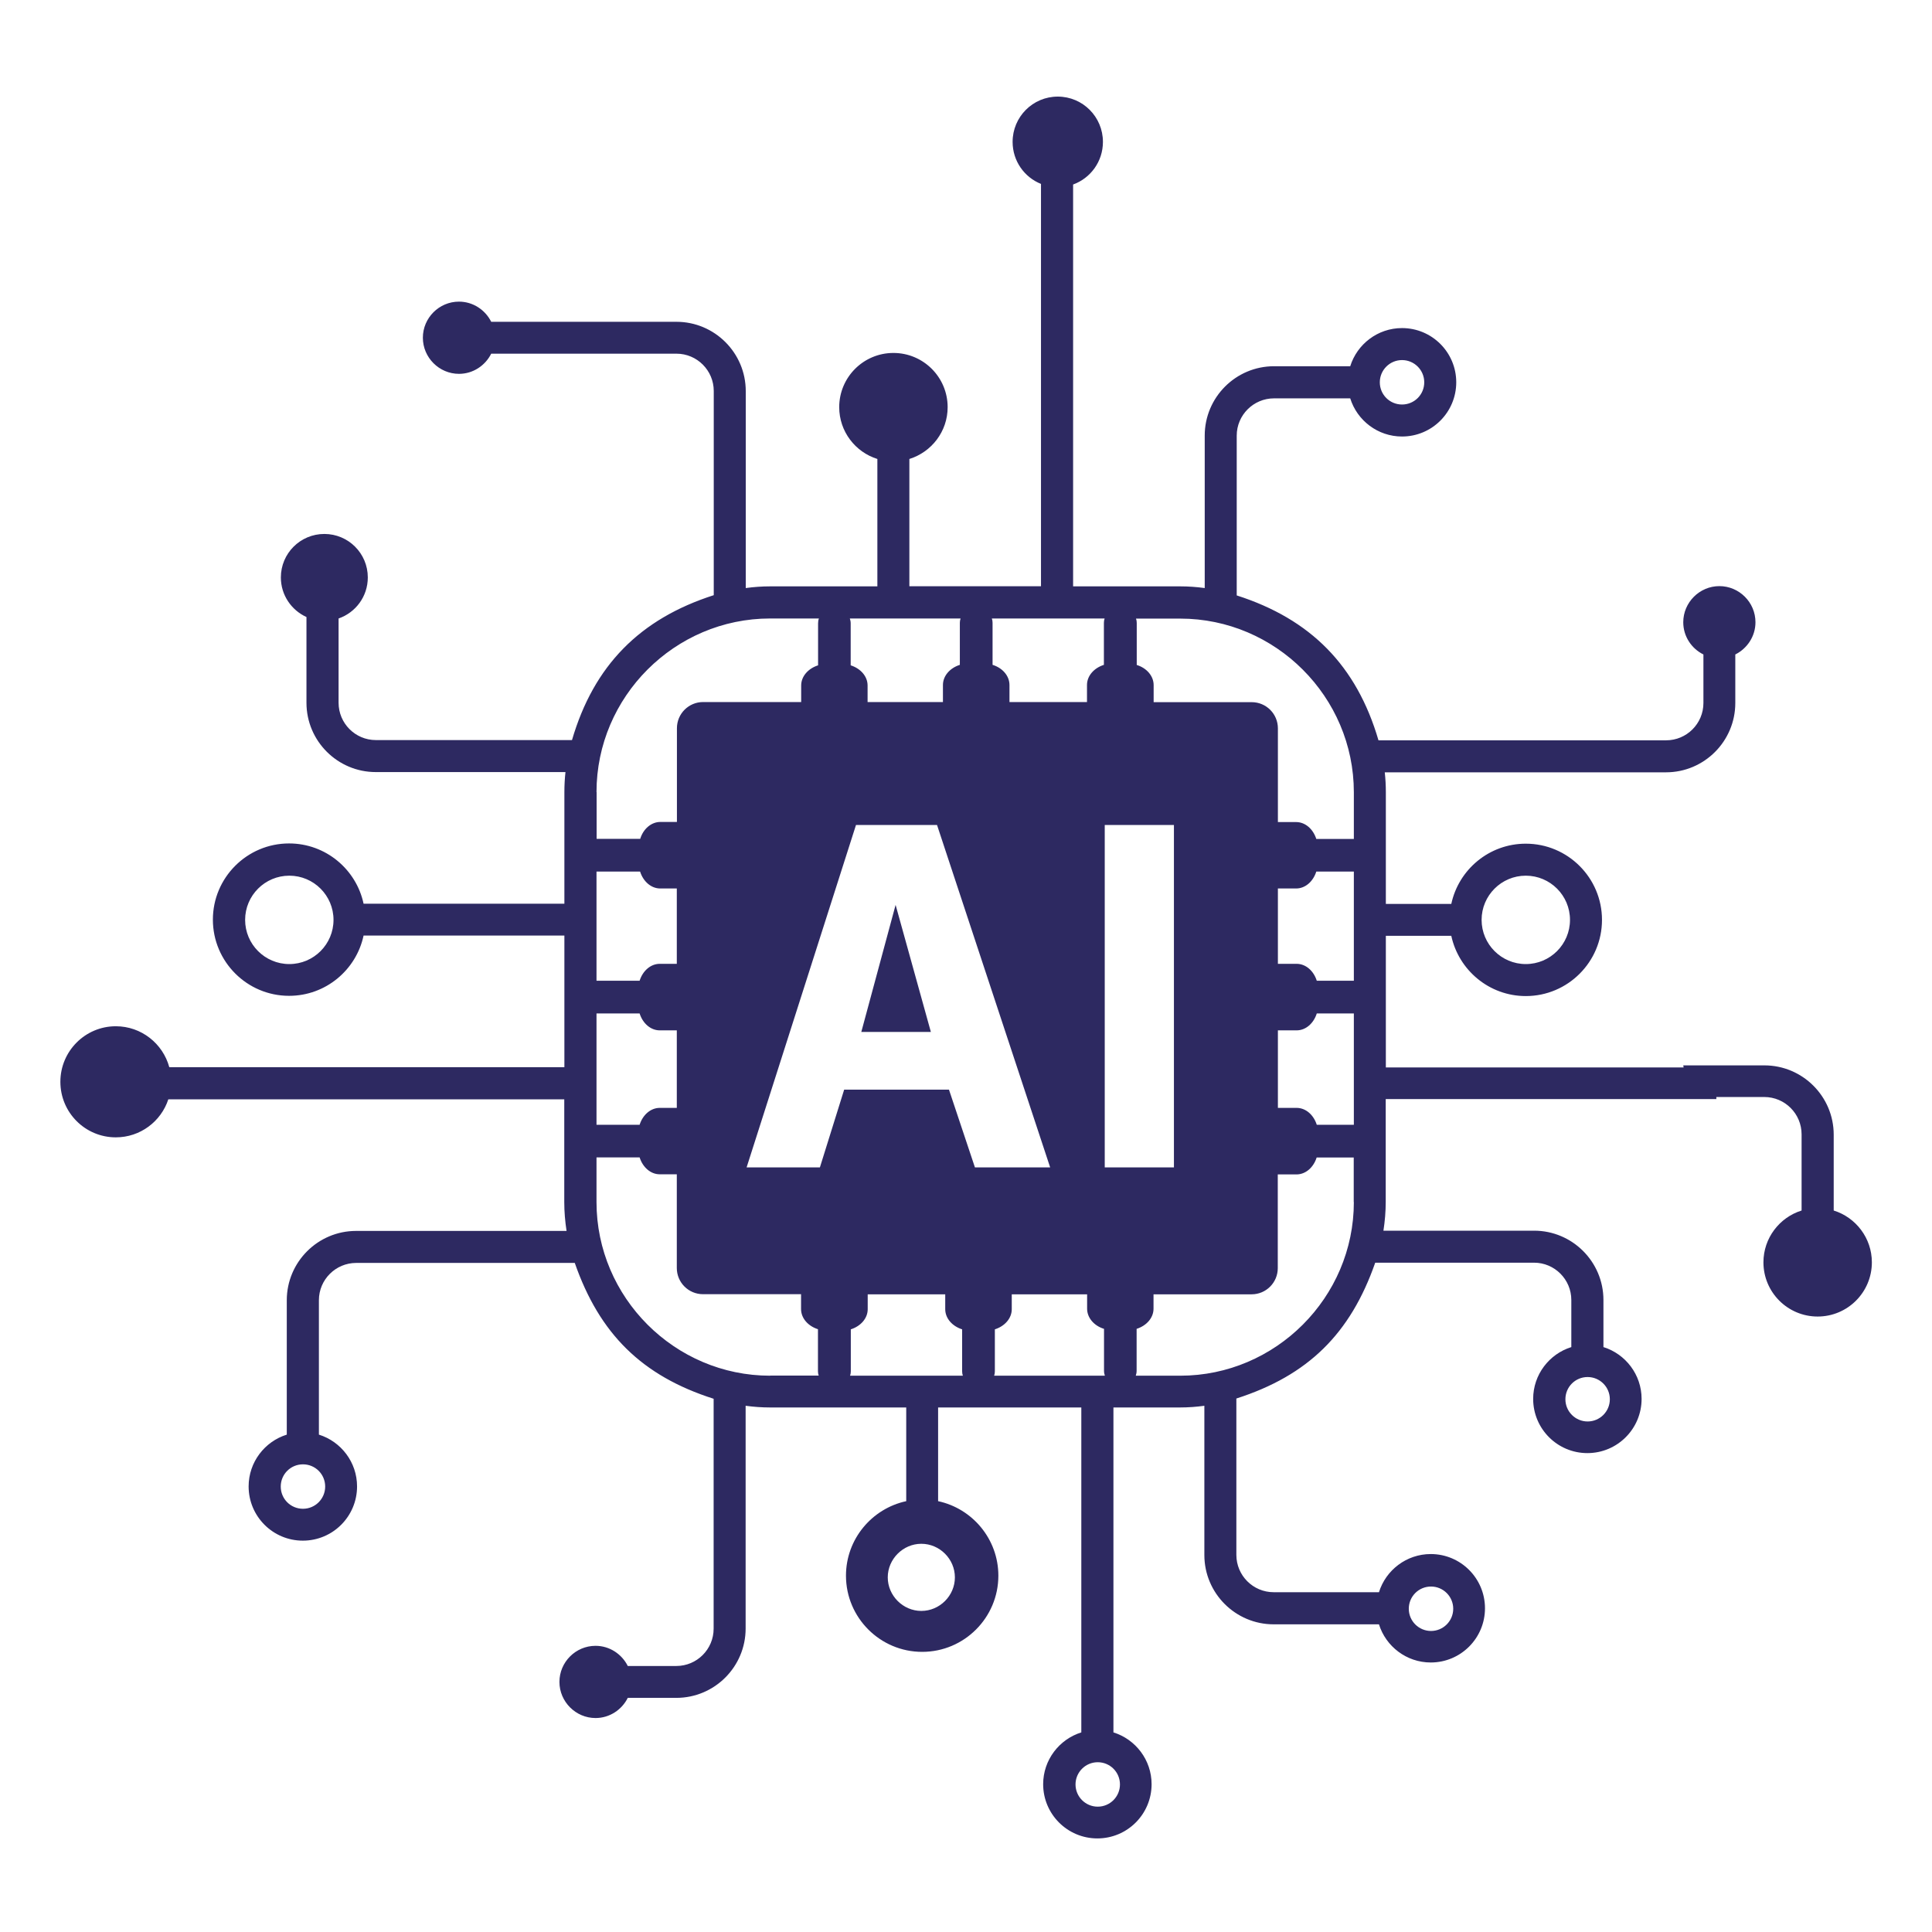 <svg width="160" height="160" viewBox="0 0 160 160" fill="none" xmlns="http://www.w3.org/2000/svg">
<path d="M151.86 100.28V93.97C151.86 90.8 149.28 88.23 146.12 88.23H139.4C139.41 88.29 139.42 88.35 139.43 88.4H114.77V77.5H120.19C120.8 80.34 123.33 82.49 126.36 82.49C129.84 82.49 132.67 79.66 132.67 76.18C132.67 72.7 129.84 69.87 126.36 69.87C123.33 69.87 120.8 72.01 120.19 74.86H114.77V65.61C114.77 65.05 114.74 64.5 114.68 63.96H137.97C141.14 63.96 143.71 61.38 143.71 58.22V54.2C144.69 53.71 145.38 52.7 145.38 51.53C145.38 49.88 144.03 48.54 142.39 48.54C140.75 48.54 139.4 49.89 139.4 51.53C139.4 52.7 140.08 53.71 141.07 54.2V58.22C141.07 59.93 139.68 61.31 137.98 61.31H114.16C112.35 55.12 108.54 51.27 102.42 49.31V36.08C102.42 34.37 103.81 32.99 105.51 32.99H111.82C112.39 34.82 114.1 36.15 116.11 36.15C118.59 36.15 120.6 34.14 120.6 31.66C120.6 29.18 118.59 27.17 116.11 27.17C114.1 27.17 112.39 28.5 111.82 30.33H105.51C102.34 30.33 99.77 32.91 99.77 36.07V48.7C99.11 48.61 98.43 48.56 97.75 48.56H88.87V15.28C90.31 14.76 91.34 13.38 91.34 11.75C91.34 9.68 89.67 8 87.6 8C85.53 8 83.86 9.68 83.86 11.75C83.86 13.33 84.83 14.68 86.21 15.23V48.55H75.31V42.37V38.01C77.14 37.44 78.48 35.74 78.48 33.72C78.48 31.24 76.47 29.23 73.99 29.23C71.51 29.23 69.5 31.24 69.5 33.72C69.5 35.73 70.83 37.44 72.66 38.01V40.42V48.56H63.78C63.09 48.56 62.42 48.61 61.76 48.7V32.39C61.76 29.22 59.18 26.65 56.02 26.65H40.68C40.19 25.67 39.18 24.98 38.01 24.98C36.36 24.98 35.02 26.33 35.02 27.97C35.02 29.61 36.37 30.96 38.01 30.96C39.18 30.96 40.19 30.27 40.68 29.29H56.02C57.73 29.29 59.11 30.68 59.11 32.38V49.29C53 51.25 49.18 55.1 47.37 61.29H31.13C29.42 61.29 28.04 59.9 28.04 58.2V51.22C29.45 50.73 30.46 49.4 30.46 47.82C30.46 45.83 28.85 44.22 26.86 44.22C24.87 44.22 23.26 45.83 23.26 47.82C23.26 49.28 24.13 50.53 25.38 51.1V58.2C25.38 61.37 27.96 63.94 31.12 63.94H46.83C46.77 64.48 46.74 65.03 46.74 65.59V74.84H30.11C29.5 71.99 26.97 69.85 23.94 69.85C20.46 69.85 17.63 72.68 17.63 76.16C17.63 79.64 20.46 82.47 23.94 82.47C26.97 82.47 29.5 80.33 30.11 77.48H46.74V88.38H14.02C13.49 86.43 11.71 84.99 9.59 84.99C7.06 84.99 5 87.05 5 89.59C5 92.13 7.05 94.19 9.59 94.19C11.62 94.19 13.34 92.87 13.94 91.04H46.73V99.54C46.73 100.36 46.8 101.16 46.92 101.94H29.49C26.32 101.94 23.75 104.52 23.75 107.68V118.81C21.92 119.38 20.59 121.09 20.59 123.1C20.59 125.58 22.6 127.59 25.08 127.59C27.56 127.59 29.57 125.58 29.57 123.1C29.57 121.09 28.24 119.38 26.41 118.81V107.68C26.41 105.97 27.8 104.59 29.5 104.59H47.6C49.65 110.46 53.15 113.94 59.1 115.84V134.88C59.1 136.59 57.71 137.97 56.01 137.97H51.99C51.5 136.99 50.49 136.3 49.32 136.3C47.67 136.3 46.33 137.65 46.33 139.29C46.33 140.93 47.68 142.28 49.32 142.28C50.49 142.28 51.5 141.59 51.99 140.61H56.01C59.18 140.61 61.75 138.03 61.75 134.87V116.42C62.41 116.51 63.09 116.56 63.77 116.56H75.05V124.32C72.21 124.93 70.06 127.46 70.06 130.49C70.06 133.97 72.89 136.8 76.37 136.8C79.85 136.8 82.68 133.97 82.68 130.49C82.68 127.47 80.54 124.93 77.69 124.32V116.56H89.55V143.47C87.72 144.04 86.39 145.75 86.39 147.76C86.39 150.24 88.4 152.25 90.88 152.25C93.36 152.25 95.37 150.24 95.37 147.76C95.37 145.75 94.04 144.04 92.21 143.47V116.56H97.72C98.41 116.56 99.08 116.51 99.74 116.42V128.78C99.74 131.95 102.32 134.52 105.48 134.52H114.2C114.77 136.35 116.48 137.68 118.49 137.68C120.97 137.68 122.98 135.67 122.98 133.19C122.98 130.71 120.97 128.7 118.49 128.7C116.48 128.7 114.77 130.03 114.2 131.86H105.48C103.77 131.86 102.39 130.47 102.39 128.77V115.82C108.34 113.91 111.84 110.44 113.89 104.57H127.04C128.75 104.57 130.13 105.96 130.13 107.66V111.56C128.3 112.13 126.97 113.84 126.97 115.85C126.97 118.33 128.98 120.34 131.46 120.34C133.94 120.34 135.95 118.33 135.95 115.85C135.95 113.84 134.62 112.13 132.79 111.56V107.66C132.79 104.49 130.21 101.92 127.05 101.92H114.57C114.69 101.14 114.76 100.34 114.76 99.52V91.02H142.14C142.14 90.96 142.14 90.9 142.14 90.85H146.11C147.82 90.85 149.2 92.24 149.2 93.94V100.25C147.37 100.82 146.04 102.53 146.04 104.54C146.04 107.02 148.05 109.03 150.53 109.03C153.01 109.03 155.02 107.02 155.02 104.54C155.02 102.53 153.69 100.82 151.86 100.25V100.28ZM126.36 72.52C128.38 72.52 130.02 74.16 130.02 76.18C130.02 78.2 128.38 79.84 126.36 79.84C124.34 79.84 122.7 78.2 122.7 76.18C122.7 74.16 124.34 72.52 126.36 72.52ZM116.11 29.82C117.12 29.82 117.95 30.64 117.95 31.66C117.95 32.68 117.13 33.5 116.11 33.5C115.09 33.5 114.27 32.68 114.27 31.66C114.27 30.64 115.1 29.82 116.11 29.82ZM23.96 79.84C21.94 79.84 20.3 78.2 20.3 76.18C20.3 74.16 21.94 72.52 23.96 72.52C25.98 72.52 27.62 74.16 27.62 76.18C27.62 78.2 25.98 79.84 23.96 79.84ZM26.93 123.11C26.93 124.12 26.11 124.95 25.09 124.95C24.07 124.95 23.25 124.13 23.25 123.11C23.25 122.09 24.07 121.27 25.09 121.27C26.11 121.27 26.93 122.09 26.93 123.11ZM118.51 131.39C119.52 131.39 120.35 132.21 120.35 133.23C120.35 134.25 119.52 135.07 118.51 135.07C117.5 135.07 116.67 134.25 116.67 133.23C116.67 132.21 117.49 131.39 118.51 131.39ZM91.48 51.22C91.44 51.33 91.42 51.46 91.42 51.58V55.06C90.6 55.32 90.02 55.97 90.02 56.73V58.14H83.6V56.73C83.6 55.97 83.02 55.31 82.2 55.06V51.58C82.2 51.45 82.18 51.33 82.14 51.22H91.47H91.48ZM79.55 51.22C79.51 51.33 79.49 51.46 79.49 51.58V55.06C78.67 55.32 78.09 55.97 78.09 56.73V58.14H71.85V56.77C71.85 56.01 71.27 55.36 70.45 55.1V51.62C70.45 51.48 70.42 51.34 70.38 51.22H79.54H79.55ZM49.4 65.6C49.4 57.7 55.88 51.22 63.78 51.22H67.82C67.77 51.34 67.75 51.48 67.75 51.62V55.1C66.93 55.36 66.35 56.01 66.35 56.77V58.14H58.23C57.03 58.14 56.06 59.11 56.06 60.31V68.07H54.69C53.93 68.07 53.27 68.65 53.02 69.47H49.54C49.54 69.47 49.45 69.47 49.41 69.47V65.59L49.4 65.6ZM49.4 72.18C49.4 72.18 49.49 72.18 49.53 72.18H53.01C53.27 73 53.92 73.58 54.68 73.58H56.05V79.82H54.64C53.88 79.82 53.23 80.4 52.97 81.22H49.49C49.49 81.22 49.43 81.22 49.4 81.22V72.17V72.18ZM49.4 83.93C49.4 83.93 49.46 83.93 49.49 83.93H52.97C53.23 84.75 53.88 85.33 54.64 85.33H56.05V91.75H54.64C53.88 91.75 53.23 92.33 52.97 93.15H49.49C49.49 93.15 49.43 93.15 49.4 93.15V83.93ZM63.78 113.93C55.88 113.93 49.4 107.45 49.4 99.55V95.85C49.4 95.85 49.46 95.85 49.49 95.85H52.97C53.23 96.67 53.88 97.25 54.64 97.25H56.05V105.01C56.05 106.21 57.02 107.18 58.22 107.18H66.34V108.41C66.34 109.17 66.92 109.82 67.74 110.08V113.56C67.74 113.69 67.76 113.81 67.8 113.92H63.78V113.93ZM79.08 130.63C79.08 132.15 77.82 133.41 76.3 133.41C74.78 133.41 73.52 132.14 73.52 130.63C73.52 129.12 74.78 127.85 76.3 127.85C77.82 127.85 79.08 129.11 79.08 130.63ZM70.4 113.93C70.44 113.82 70.46 113.69 70.46 113.57V110.09C71.28 109.83 71.86 109.18 71.86 108.42V107.19H78.28V108.42C78.28 109.18 78.86 109.83 79.68 110.09V113.57C79.68 113.7 79.7 113.82 79.74 113.93H70.41H70.4ZM78.6 90.24H69.91L67.9 96.68H61.83L70.89 68.32H77.6L86.97 96.68H80.74L78.59 90.24H78.6ZM82.33 113.93C82.37 113.82 82.39 113.69 82.39 113.57V110.09C83.21 109.83 83.79 109.18 83.79 108.42V107.19H90.03V108.38C90.03 109.14 90.61 109.8 91.43 110.05V113.53C91.43 113.67 91.46 113.81 91.5 113.93H82.34H82.33ZM92.75 147.78C92.75 148.79 91.93 149.62 90.91 149.62C89.89 149.62 89.07 148.79 89.07 147.78C89.07 146.77 89.89 145.94 90.91 145.94C91.93 145.94 92.75 146.76 92.75 147.78ZM91.49 96.68V68.32H97.22V96.68H91.49ZM112.12 99.55C112.12 107.45 105.64 113.93 97.74 113.93H94.06C94.1 113.81 94.13 113.67 94.13 113.53V110.05C94.95 109.79 95.53 109.14 95.53 108.38V107.19H103.65C104.85 107.19 105.82 106.22 105.82 105.02V97.26H107.37C108.13 97.26 108.78 96.68 109.04 95.86H112.02C112.02 95.86 112.08 95.86 112.11 95.86V99.56L112.12 99.55ZM112.12 93.15C112.12 93.15 112.06 93.15 112.03 93.15H109.05C108.79 92.33 108.14 91.75 107.38 91.75H105.83V85.33H107.38C108.14 85.33 108.79 84.75 109.05 83.93H112.03C112.03 83.93 112.09 83.93 112.12 83.93V93.15ZM112.12 81.22C112.12 81.22 112.06 81.22 112.03 81.22H109.05C108.79 80.4 108.14 79.82 107.38 79.82H105.83V73.58H107.34C108.1 73.58 108.75 73 109.01 72.18H111.99C111.99 72.18 112.08 72.18 112.12 72.18V81.23V81.22ZM112.12 69.48C112.12 69.48 112.03 69.48 111.99 69.48H109.01C108.75 68.66 108.1 68.08 107.34 68.08H105.83V60.32C105.83 59.12 104.86 58.15 103.66 58.15H95.54V56.74C95.54 55.98 94.96 55.32 94.14 55.07V51.59C94.14 51.46 94.12 51.34 94.08 51.23H97.74C105.64 51.23 112.12 57.71 112.12 65.61V69.49V69.48ZM131.48 114.04C132.49 114.04 133.32 114.86 133.32 115.88C133.32 116.9 132.49 117.72 131.48 117.72C130.47 117.72 129.64 116.9 129.64 115.88C129.64 114.86 130.46 114.04 131.48 114.04Z" fill="#2D2961"/>
<path d="M71.33 85.46H77.09L74.17 74.94L71.33 85.46Z" fill="#2D2961"/>
</svg>
